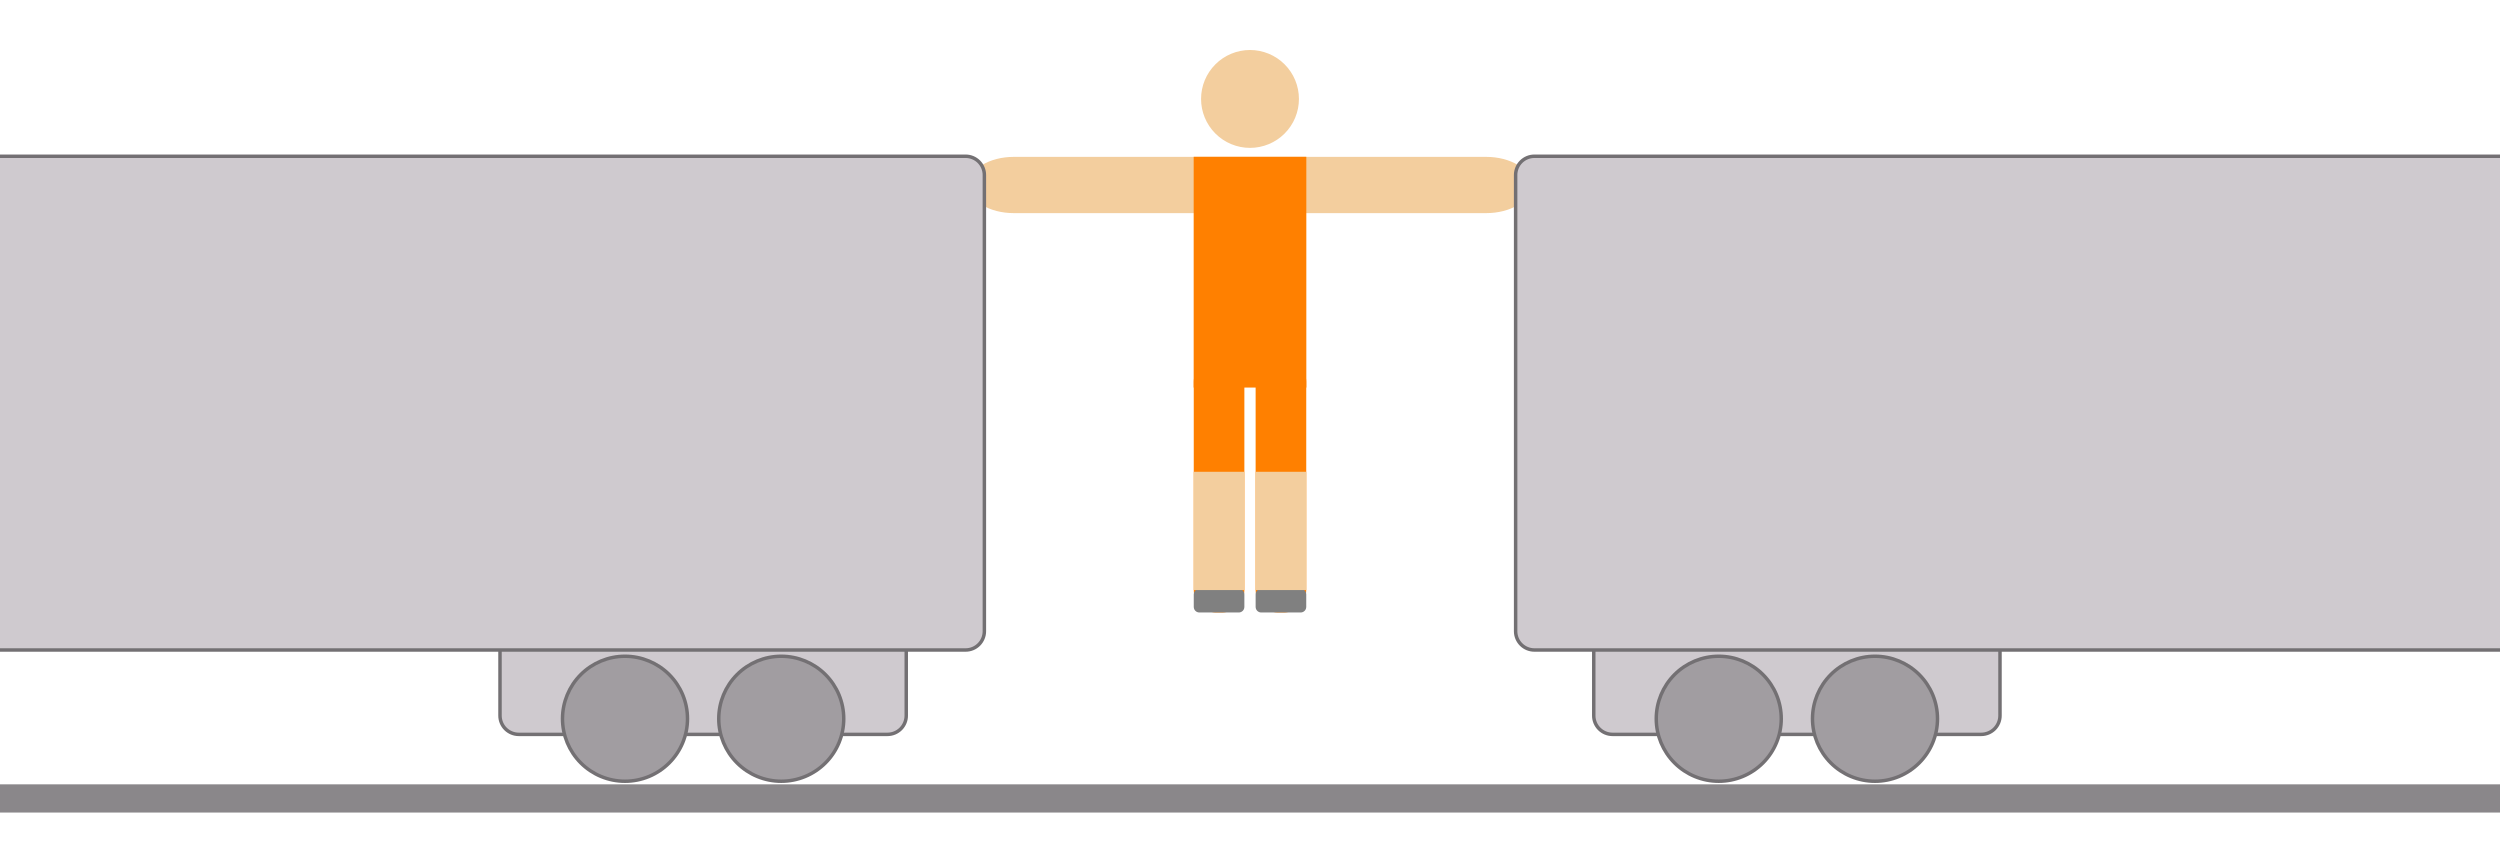 <?xml version="1.0" encoding="UTF-8"?>
<svg xmlns="http://www.w3.org/2000/svg" xmlns:xlink="http://www.w3.org/1999/xlink" width="720pt" height="243pt" viewBox="0 0 720 243" version="1.1">
<g id="surface4">
<path style=" stroke:none;fill-rule:evenodd;fill:rgb(94.998%,80.75%,61.749%);fill-opacity:1;" d="M 374.094 28.492 C 374.094 24.758 372.609 21.172 369.965 18.527 C 367.324 15.887 363.738 14.398 360 14.398 C 356.262 14.398 352.676 15.887 350.035 18.527 C 347.391 21.172 345.906 24.758 345.906 28.492 C 345.906 32.23 347.391 35.816 350.035 38.461 C 352.676 41.102 356.262 42.59 360 42.59 C 363.738 42.59 367.324 41.102 369.965 38.461 C 372.609 35.816 374.094 32.23 374.094 28.492 Z M 374.094 28.492 "/>
<path style=" stroke:none;fill-rule:evenodd;fill:rgb(94.998%,80.75%,61.749%);fill-opacity:1;" d="M 291.961 45.18 C 288.523 45.18 285.227 46.035 282.797 47.551 C 280.367 49.07 279 51.133 279 53.281 C 279 55.43 280.367 57.488 282.797 59.008 C 285.227 60.527 288.523 61.379 291.961 61.379 L 428.039 61.379 C 431.477 61.379 434.773 60.527 437.203 59.008 C 439.633 57.488 441 55.43 441 53.281 C 441 51.133 439.633 49.07 437.203 47.551 C 434.773 46.035 431.477 45.18 428.039 45.18 Z M 291.961 45.18 "/>
<path style="fill-rule:nonzero;fill:rgb(99.998%,50%,0%);fill-opacity:1;stroke-width:0.03;stroke-linecap:square;stroke-linejoin:miter;stroke:rgb(99.998%,50%,0%);stroke-opacity:1;stroke-miterlimit:3.239;" d="M 417.801 58.18 L 417.801 124.602 L 450.199 124.602 L 450.199 58.18 Z M 417.801 58.18 " transform="matrix(1,0,0,1,-74,-13)"/>
<path style=" stroke:none;fill-rule:evenodd;fill:rgb(99.998%,50%,0%);fill-opacity:1;" d="M 350.281 103.5 C 348.562 103.5 346.914 104.184 345.699 105.398 C 344.484 106.613 343.801 108.262 343.801 109.98 L 343.801 169.922 C 343.801 171.637 344.484 173.285 345.699 174.504 C 346.914 175.719 348.562 176.398 350.281 176.398 L 351.898 176.398 C 353.617 176.398 355.266 175.719 356.48 174.504 C 357.699 173.285 358.379 171.637 358.379 169.922 L 358.379 109.98 C 358.379 108.262 357.699 106.613 356.48 105.398 C 355.266 104.184 353.617 103.5 351.898 103.5 Z M 350.281 103.5 "/>
<path style=" stroke:none;fill-rule:evenodd;fill:rgb(99.998%,50%,0%);fill-opacity:1;" d="M 368.102 103.5 C 366.383 103.5 364.734 104.184 363.52 105.398 C 362.301 106.613 361.621 108.262 361.621 109.98 L 361.621 169.922 C 361.621 171.637 362.301 173.285 363.52 174.504 C 364.734 175.719 366.383 176.398 368.102 176.398 L 369.719 176.398 C 371.438 176.398 373.086 175.719 374.301 174.504 C 375.516 173.285 376.199 171.637 376.199 169.922 L 376.199 109.98 C 376.199 108.262 375.516 106.613 374.301 105.398 C 373.086 104.184 371.438 103.5 369.719 103.5 Z M 368.102 103.5 "/>
<path style=" stroke:none;fill-rule:evenodd;fill:rgb(50%,50%,50%);fill-opacity:1;" d="M 345.422 169.598 C 344.992 169.598 344.578 169.766 344.273 170.07 C 343.969 170.375 343.801 170.785 343.801 171.215 L 343.801 174.781 C 343.801 175.211 343.969 175.621 344.273 175.926 C 344.578 176.23 344.992 176.398 345.422 176.398 L 356.762 176.398 C 357.191 176.398 357.602 176.23 357.906 175.926 C 358.211 175.621 358.379 175.211 358.379 174.781 L 358.379 171.215 C 358.379 170.785 358.211 170.375 357.906 170.07 C 357.602 169.766 357.191 169.598 356.762 169.598 Z M 345.422 169.598 "/>
<path style=" stroke:none;fill-rule:evenodd;fill:rgb(50%,50%,50%);fill-opacity:1;" d="M 363.238 169.598 C 362.809 169.598 362.398 169.766 362.094 170.07 C 361.789 170.375 361.621 170.785 361.621 171.215 L 361.621 174.781 C 361.621 175.211 361.789 175.621 362.094 175.926 C 362.398 176.23 362.809 176.398 363.238 176.398 L 374.578 176.398 C 375.008 176.398 375.422 176.23 375.727 175.926 C 376.031 175.621 376.199 175.211 376.199 174.781 L 376.199 171.215 C 376.199 170.785 376.031 170.375 375.727 170.07 C 375.422 169.766 375.008 169.598 374.578 169.598 Z M 363.238 169.598 "/>
<path style="fill-rule:nonzero;fill:rgb(94.998%,80.75%,61.749%);fill-opacity:1;stroke-width:0.03;stroke-linecap:square;stroke-linejoin:miter;stroke:rgb(94.998%,80.75%,61.749%);stroke-opacity:1;stroke-miterlimit:3.239;" d="M 417.801 148.898 L 417.801 182.922 L 432.379 182.922 L 432.379 148.898 Z M 417.801 148.898 " transform="matrix(1,0,0,1,-74,-13)"/>
<path style="fill-rule:nonzero;fill:rgb(94.998%,80.75%,61.749%);fill-opacity:1;stroke-width:0.03;stroke-linecap:square;stroke-linejoin:miter;stroke:rgb(94.998%,80.75%,61.749%);stroke-opacity:1;stroke-miterlimit:3.239;" d="M 450.199 148.898 L 450.199 182.922 L 435.621 182.922 L 435.621 148.898 Z M 450.199 148.898 " transform="matrix(1,0,0,1,-74,-13)"/>
<path style="fill-rule:evenodd;fill:rgb(80.998%,79.199%,80.998%);fill-opacity:1;stroke-width:1;stroke-linecap:square;stroke-linejoin:miter;stroke:rgb(45%,43.999%,45%);stroke-opacity:1;stroke-miterlimit:3.25;" d="M 223.398 193 C 221.969 193 220.594 193.57 219.582 194.582 C 218.57 195.594 218 196.969 218 198.398 L 218 219.102 C 218 220.531 218.57 221.906 219.582 222.918 C 220.594 223.93 221.969 224.5 223.398 224.5 L 329.602 224.5 C 331.031 224.5 332.406 223.93 333.418 222.918 C 334.43 221.906 335 220.531 335 219.102 L 335 198.398 C 335 196.969 334.43 195.594 333.418 194.582 C 332.406 193.57 331.031 193 329.602 193 Z M 223.398 193 " transform="matrix(1,0,0,1,-74,-13)"/>
<path style="fill-rule:evenodd;fill:rgb(80.998%,79.199%,80.998%);fill-opacity:1;stroke-width:1;stroke-linecap:square;stroke-linejoin:miter;stroke:rgb(45%,43.999%,45%);stroke-opacity:1;stroke-miterlimit:3.25;" d="M 538.398 193 C 536.969 193 535.594 193.57 534.582 194.582 C 533.57 195.594 533 196.969 533 198.398 L 533 219.102 C 533 220.531 533.57 221.906 534.582 222.918 C 535.594 223.93 536.969 224.5 538.398 224.5 L 644.602 224.5 C 646.031 224.5 647.406 223.93 648.418 222.918 C 649.43 221.906 650 220.531 650 219.102 L 650 198.398 C 650 196.969 649.43 195.594 648.418 194.582 C 647.406 193.57 646.031 193 644.602 193 Z M 538.398 193 " transform="matrix(1,0,0,1,-74,-13)"/>
<path style="fill-rule:evenodd;fill:rgb(80.998%,79.199%,80.998%);fill-opacity:1;stroke-width:1;stroke-linecap:square;stroke-linejoin:miter;stroke:rgb(45%,43.999%,45%);stroke-opacity:1;stroke-miterlimit:3.25;" d="M -55.602 58 C -57.031 58 -58.406 58.57 -59.418 59.582 C -60.43 60.594 -61 61.969 -61 63.398 L -61 194.801 C -61 196.23 -60.43 197.605 -59.418 198.617 C -58.406 199.633 -57.031 200.199 -55.602 200.199 L 352.102 200.199 C 353.531 200.199 354.906 199.633 355.918 198.617 C 356.93 197.605 357.5 196.23 357.5 194.801 L 357.5 63.398 C 357.5 61.969 356.93 60.594 355.918 59.582 C 354.906 58.57 353.531 58 352.102 58 Z M -55.602 58 " transform="matrix(1,0,0,1,-74,-13)"/>
<path style="fill-rule:evenodd;fill:rgb(80.998%,79.199%,80.998%);fill-opacity:1;stroke-width:1;stroke-linecap:square;stroke-linejoin:miter;stroke:rgb(45%,43.999%,45%);stroke-opacity:1;stroke-miterlimit:3.25;" d="M 515.898 58 C 514.469 58 513.094 58.57 512.082 59.582 C 511.07 60.594 510.5 61.969 510.5 63.398 L 510.5 194.801 C 510.5 196.23 511.07 197.605 512.082 198.617 C 513.094 199.633 514.469 200.199 515.898 200.199 L 923.602 200.199 C 925.031 200.199 926.406 199.633 927.418 198.617 C 928.43 197.605 929 196.23 929 194.801 L 929 63.398 C 929 61.969 928.43 60.594 927.418 59.582 C 926.406 58.57 925.031 58 923.602 58 Z M 515.898 58 " transform="matrix(1,0,0,1,-74,-13)"/>
<path style="fill-rule:evenodd;fill:rgb(62.999%,61.6%,62.999%);fill-opacity:1;stroke-width:1;stroke-linecap:square;stroke-linejoin:miter;stroke:rgb(45%,43.999%,45%);stroke-opacity:1;stroke-miterlimit:3.25;" d="M 317 220 C 317 215.227 315.105 210.648 311.727 207.273 C 308.352 203.895 303.773 202 299 202 C 294.227 202 289.648 203.895 286.273 207.273 C 282.895 210.648 281 215.227 281 220 C 281 224.773 282.895 229.352 286.273 232.727 C 289.648 236.105 294.227 238 299 238 C 303.773 238 308.352 236.105 311.727 232.727 C 315.105 229.352 317 224.773 317 220 Z M 317 220 " transform="matrix(1,0,0,1,-74,-13)"/>
<path style="fill-rule:evenodd;fill:rgb(62.999%,61.6%,62.999%);fill-opacity:1;stroke-width:1;stroke-linecap:square;stroke-linejoin:miter;stroke:rgb(45%,43.999%,45%);stroke-opacity:1;stroke-miterlimit:3.25;" d="M 272 220 C 272 215.227 270.105 210.648 266.727 207.273 C 263.352 203.895 258.773 202 254 202 C 249.227 202 244.648 203.895 241.273 207.273 C 237.895 210.648 236 215.227 236 220 C 236 224.773 237.895 229.352 241.273 232.727 C 244.648 236.105 249.227 238 254 238 C 258.773 238 263.352 236.105 266.727 232.727 C 270.105 229.352 272 224.773 272 220 Z M 272 220 " transform="matrix(1,0,0,1,-74,-13)"/>
<path style="fill-rule:evenodd;fill:rgb(62.999%,61.6%,62.999%);fill-opacity:1;stroke-width:1;stroke-linecap:square;stroke-linejoin:miter;stroke:rgb(45%,43.999%,45%);stroke-opacity:1;stroke-miterlimit:3.25;" d="M 587 220 C 587 215.227 585.105 210.648 581.727 207.273 C 578.352 203.895 573.773 202 569 202 C 564.227 202 559.648 203.895 556.273 207.273 C 552.895 210.648 551 215.227 551 220 C 551 224.773 552.895 229.352 556.273 232.727 C 559.648 236.105 564.227 238 569 238 C 573.773 238 578.352 236.105 581.727 232.727 C 585.105 229.352 587 224.773 587 220 Z M 587 220 " transform="matrix(1,0,0,1,-74,-13)"/>
<path style="fill-rule:evenodd;fill:rgb(62.999%,61.6%,62.999%);fill-opacity:1;stroke-width:1;stroke-linecap:square;stroke-linejoin:miter;stroke:rgb(45%,43.999%,45%);stroke-opacity:1;stroke-miterlimit:3.25;" d="M 632 220 C 632 215.227 630.105 210.648 626.727 207.273 C 623.352 203.895 618.773 202 614 202 C 609.227 202 604.648 203.895 601.273 207.273 C 597.895 210.648 596 215.227 596 220 C 596 224.773 597.895 229.352 601.273 232.727 C 604.648 236.105 609.227 238 614 238 C 618.773 238 623.352 236.105 626.727 232.727 C 630.105 229.352 632 224.773 632 220 Z M 632 220 " transform="matrix(1,0,0,1,-74,-13)"/>
<path style="fill-rule:nonzero;fill:rgb(53.999%,52.798%,53.999%);fill-opacity:1;stroke-width:0.03;stroke-linecap:square;stroke-linejoin:miter;stroke:rgb(53.999%,52.798%,53.999%);stroke-opacity:1;stroke-miterlimit:3.25;" d="M -61 247 L -61 238.898 L 929 238.898 L 929 247 Z M -61 247 " transform="matrix(1,0,0,1,-74,-13)"/>
</g>
</svg>
